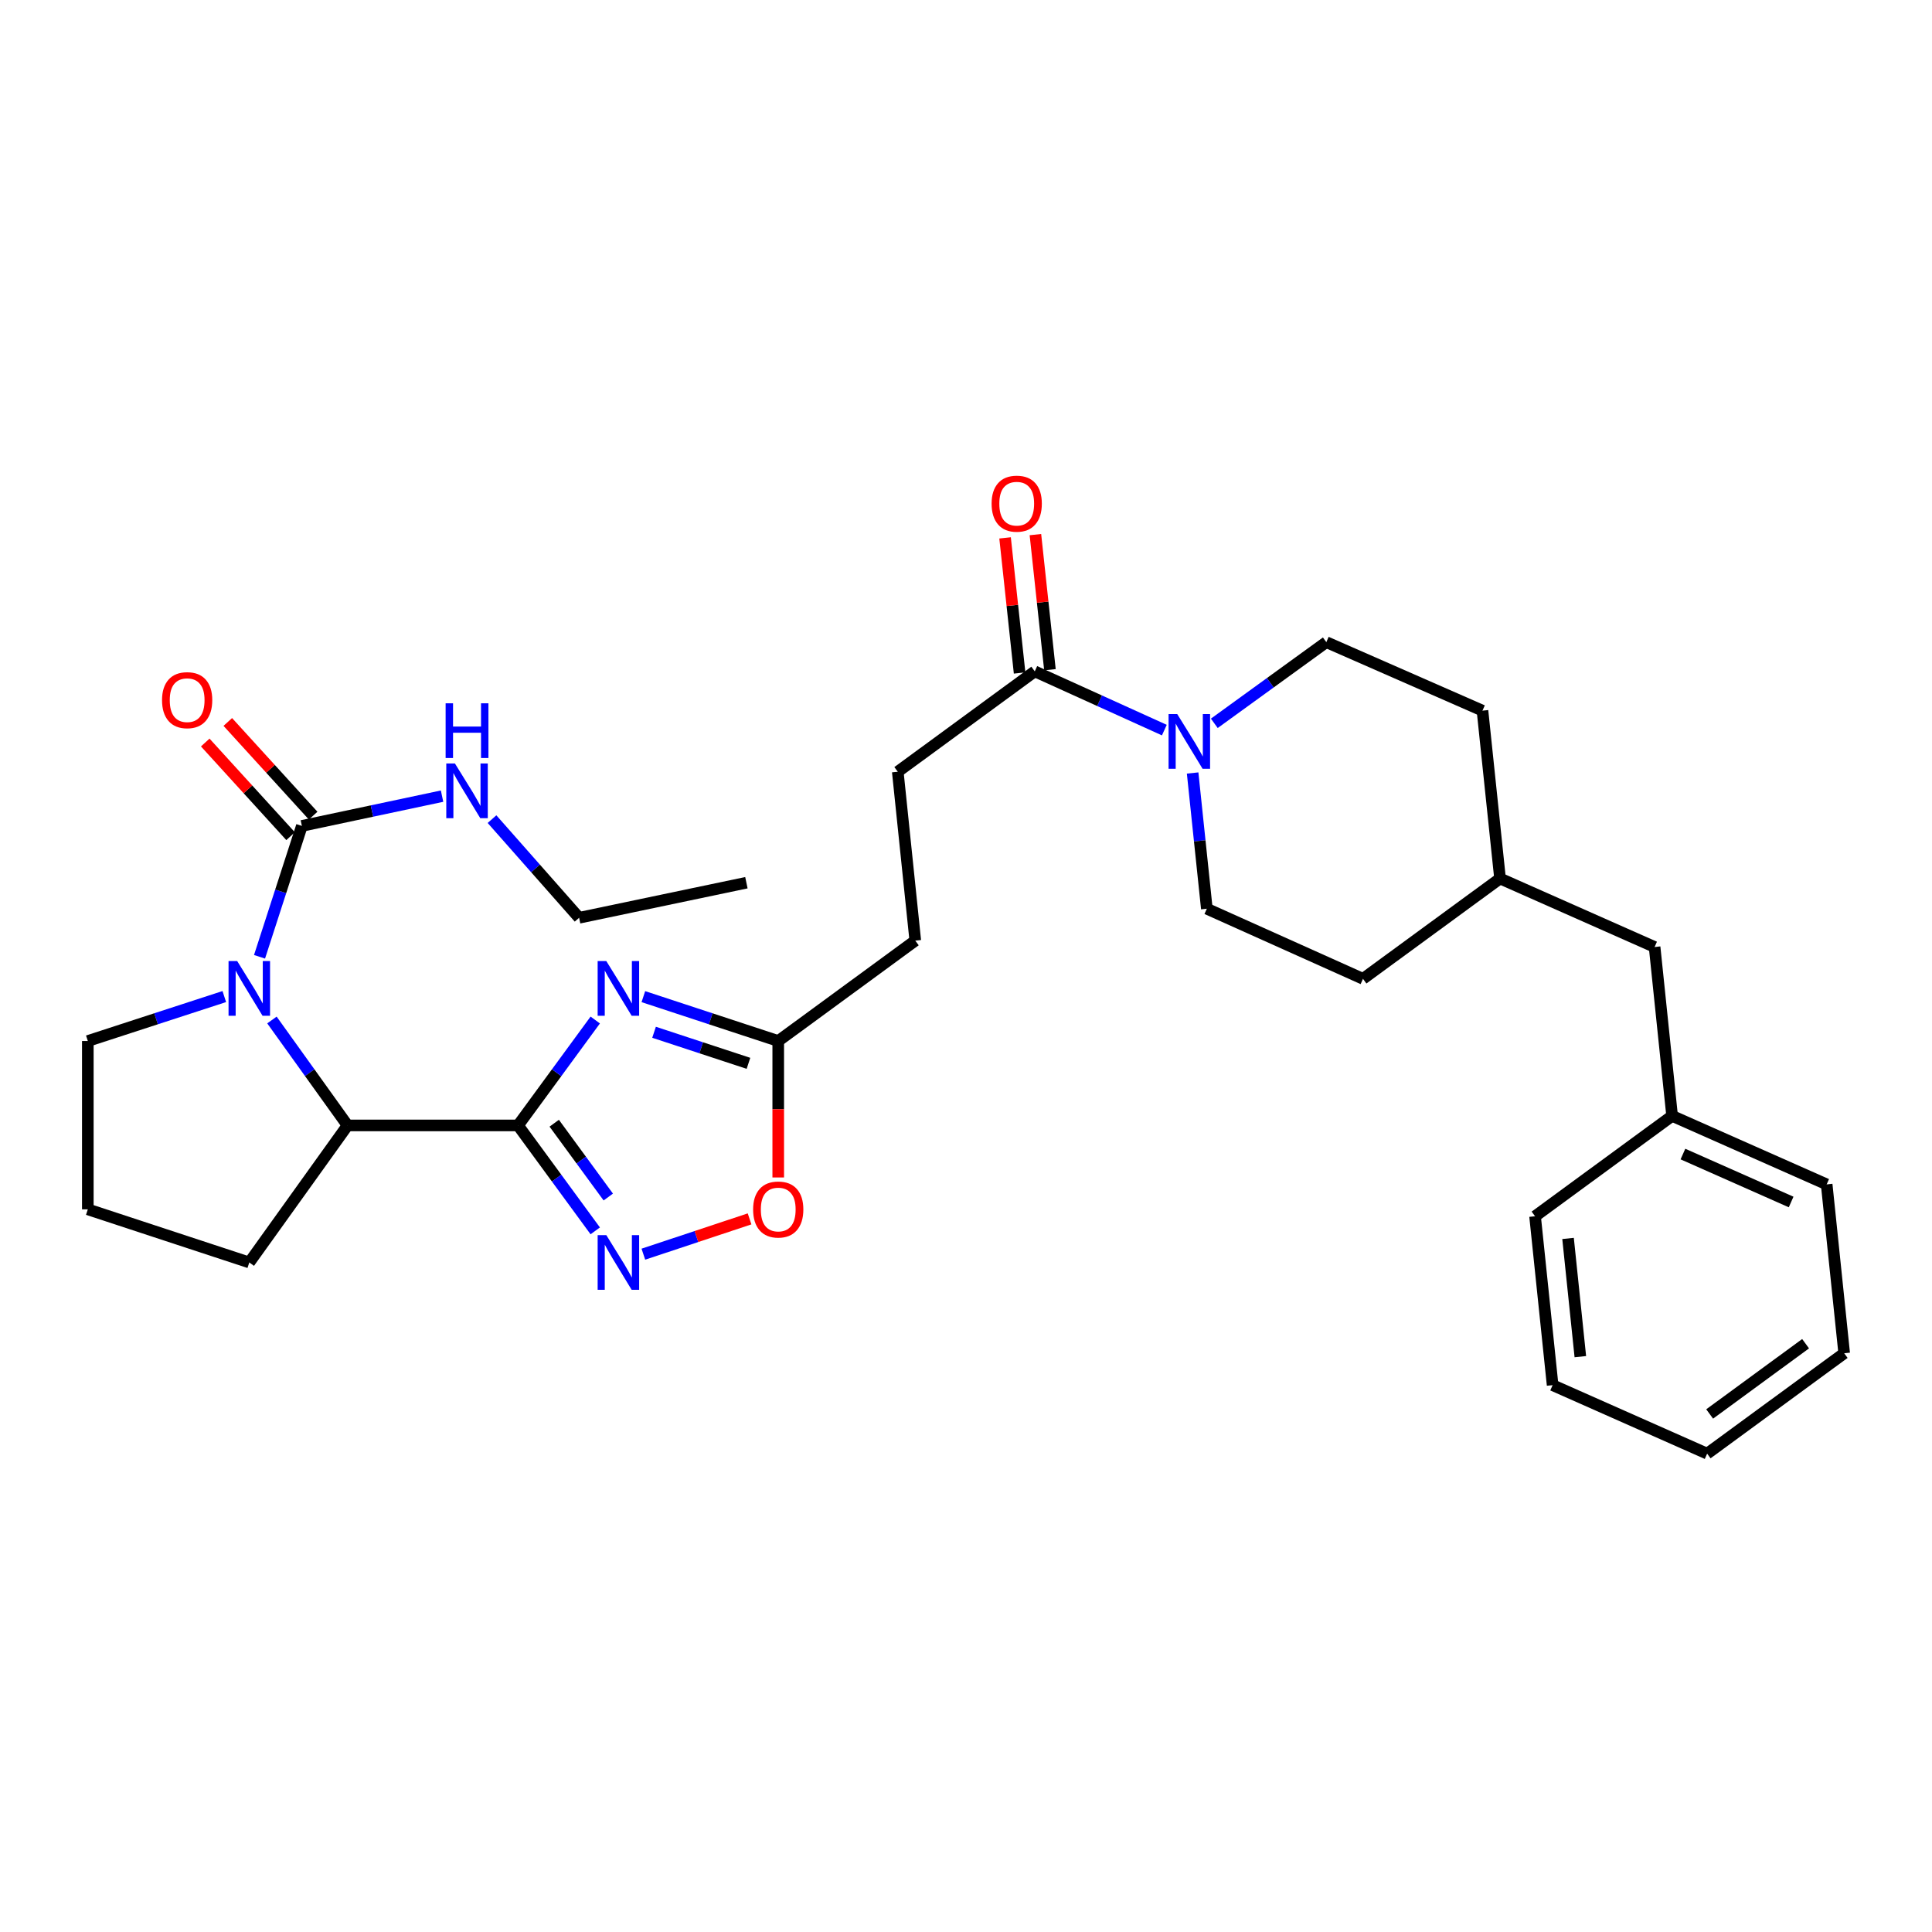 <?xml version='1.0' encoding='iso-8859-1'?>
<svg version='1.1' baseProfile='full'
              xmlns='http://www.w3.org/2000/svg'
                      xmlns:rdkit='http://www.rdkit.org/xml'
                      xmlns:xlink='http://www.w3.org/1999/xlink'
                  xml:space='preserve'
width='1000px' height='1000px' viewBox='0 0 1000 1000'>
<!-- END OF HEADER -->
<rect style='opacity:1.0;fill:#FFFFFF;stroke:none' width='1000' height='1000' x='0' y='0'> </rect>
<path class='bond-0' d='M 268.125,582.517 L 288.112,555.241' style='fill:none;fill-rule:evenodd;stroke:#000000;stroke-width:6px;stroke-linecap:butt;stroke-linejoin:miter;stroke-opacity:1' />
<path class='bond-0' d='M 288.112,555.241 L 308.098,527.964' style='fill:none;fill-rule:evenodd;stroke:#0000FF;stroke-width:6px;stroke-linecap:butt;stroke-linejoin:miter;stroke-opacity:1' />
<path class='bond-2' d='M 268.125,582.517 L 288.114,609.806' style='fill:none;fill-rule:evenodd;stroke:#000000;stroke-width:6px;stroke-linecap:butt;stroke-linejoin:miter;stroke-opacity:1' />
<path class='bond-2' d='M 288.114,609.806 L 308.102,637.095' style='fill:none;fill-rule:evenodd;stroke:#0000FF;stroke-width:6px;stroke-linecap:butt;stroke-linejoin:miter;stroke-opacity:1' />
<path class='bond-2' d='M 286.863,581.371 L 300.854,600.474' style='fill:none;fill-rule:evenodd;stroke:#000000;stroke-width:6px;stroke-linecap:butt;stroke-linejoin:miter;stroke-opacity:1' />
<path class='bond-2' d='M 300.854,600.474 L 314.846,619.576' style='fill:none;fill-rule:evenodd;stroke:#0000FF;stroke-width:6px;stroke-linecap:butt;stroke-linejoin:miter;stroke-opacity:1' />
<path class='bond-4' d='M 268.125,582.517 L 179.887,582.517' style='fill:none;fill-rule:evenodd;stroke:#000000;stroke-width:6px;stroke-linecap:butt;stroke-linejoin:miter;stroke-opacity:1' />
<path class='bond-6' d='M 333.001,515.856 L 367.907,527.34' style='fill:none;fill-rule:evenodd;stroke:#0000FF;stroke-width:6px;stroke-linecap:butt;stroke-linejoin:miter;stroke-opacity:1' />
<path class='bond-6' d='M 367.907,527.34 L 402.812,538.823' style='fill:none;fill-rule:evenodd;stroke:#000000;stroke-width:6px;stroke-linecap:butt;stroke-linejoin:miter;stroke-opacity:1' />
<path class='bond-6' d='M 338.538,534.303 L 362.971,542.342' style='fill:none;fill-rule:evenodd;stroke:#0000FF;stroke-width:6px;stroke-linecap:butt;stroke-linejoin:miter;stroke-opacity:1' />
<path class='bond-6' d='M 362.971,542.342 L 387.405,550.38' style='fill:none;fill-rule:evenodd;stroke:#000000;stroke-width:6px;stroke-linecap:butt;stroke-linejoin:miter;stroke-opacity:1' />
<path class='bond-1' d='M 140.753,527.948 L 160.32,555.232' style='fill:none;fill-rule:evenodd;stroke:#0000FF;stroke-width:6px;stroke-linecap:butt;stroke-linejoin:miter;stroke-opacity:1' />
<path class='bond-1' d='M 160.32,555.232 L 179.887,582.517' style='fill:none;fill-rule:evenodd;stroke:#000000;stroke-width:6px;stroke-linecap:butt;stroke-linejoin:miter;stroke-opacity:1' />
<path class='bond-3' d='M 134.331,495.236 L 145.291,461.364' style='fill:none;fill-rule:evenodd;stroke:#0000FF;stroke-width:6px;stroke-linecap:butt;stroke-linejoin:miter;stroke-opacity:1' />
<path class='bond-3' d='M 145.291,461.364 L 156.25,427.492' style='fill:none;fill-rule:evenodd;stroke:#000000;stroke-width:6px;stroke-linecap:butt;stroke-linejoin:miter;stroke-opacity:1' />
<path class='bond-16' d='M 116.097,515.82 L 80.775,527.321' style='fill:none;fill-rule:evenodd;stroke:#0000FF;stroke-width:6px;stroke-linecap:butt;stroke-linejoin:miter;stroke-opacity:1' />
<path class='bond-16' d='M 80.775,527.321 L 45.455,538.823' style='fill:none;fill-rule:evenodd;stroke:#000000;stroke-width:6px;stroke-linecap:butt;stroke-linejoin:miter;stroke-opacity:1' />
<path class='bond-7' d='M 333.003,649.159 L 360.488,640.024' style='fill:none;fill-rule:evenodd;stroke:#0000FF;stroke-width:6px;stroke-linecap:butt;stroke-linejoin:miter;stroke-opacity:1' />
<path class='bond-7' d='M 360.488,640.024 L 387.973,630.888' style='fill:none;fill-rule:evenodd;stroke:#FF0000;stroke-width:6px;stroke-linecap:butt;stroke-linejoin:miter;stroke-opacity:1' />
<path class='bond-9' d='M 162.087,422.174 L 139.999,397.931' style='fill:none;fill-rule:evenodd;stroke:#000000;stroke-width:6px;stroke-linecap:butt;stroke-linejoin:miter;stroke-opacity:1' />
<path class='bond-9' d='M 139.999,397.931 L 117.91,373.689' style='fill:none;fill-rule:evenodd;stroke:#FF0000;stroke-width:6px;stroke-linecap:butt;stroke-linejoin:miter;stroke-opacity:1' />
<path class='bond-9' d='M 150.413,432.81 L 128.325,408.568' style='fill:none;fill-rule:evenodd;stroke:#000000;stroke-width:6px;stroke-linecap:butt;stroke-linejoin:miter;stroke-opacity:1' />
<path class='bond-9' d='M 128.325,408.568 L 106.236,384.325' style='fill:none;fill-rule:evenodd;stroke:#FF0000;stroke-width:6px;stroke-linecap:butt;stroke-linejoin:miter;stroke-opacity:1' />
<path class='bond-14' d='M 156.25,427.492 L 192.53,419.788' style='fill:none;fill-rule:evenodd;stroke:#000000;stroke-width:6px;stroke-linecap:butt;stroke-linejoin:miter;stroke-opacity:1' />
<path class='bond-14' d='M 192.53,419.788 L 228.809,412.084' style='fill:none;fill-rule:evenodd;stroke:#0000FF;stroke-width:6px;stroke-linecap:butt;stroke-linejoin:miter;stroke-opacity:1' />
<path class='bond-22' d='M 179.887,582.517 L 129.034,653.453' style='fill:none;fill-rule:evenodd;stroke:#000000;stroke-width:6px;stroke-linecap:butt;stroke-linejoin:miter;stroke-opacity:1' />
<path class='bond-5' d='M 602.659,377.898 L 569.127,362.695' style='fill:none;fill-rule:evenodd;stroke:#0000FF;stroke-width:6px;stroke-linecap:butt;stroke-linejoin:miter;stroke-opacity:1' />
<path class='bond-5' d='M 569.127,362.695 L 535.595,347.492' style='fill:none;fill-rule:evenodd;stroke:#000000;stroke-width:6px;stroke-linecap:butt;stroke-linejoin:miter;stroke-opacity:1' />
<path class='bond-10' d='M 617.305,400.1 L 620.982,435.231' style='fill:none;fill-rule:evenodd;stroke:#0000FF;stroke-width:6px;stroke-linecap:butt;stroke-linejoin:miter;stroke-opacity:1' />
<path class='bond-10' d='M 620.982,435.231 L 624.658,470.361' style='fill:none;fill-rule:evenodd;stroke:#000000;stroke-width:6px;stroke-linecap:butt;stroke-linejoin:miter;stroke-opacity:1' />
<path class='bond-11' d='M 628.524,374.393 L 657.515,353.384' style='fill:none;fill-rule:evenodd;stroke:#0000FF;stroke-width:6px;stroke-linecap:butt;stroke-linejoin:miter;stroke-opacity:1' />
<path class='bond-11' d='M 657.515,353.384 L 686.505,332.375' style='fill:none;fill-rule:evenodd;stroke:#000000;stroke-width:6px;stroke-linecap:butt;stroke-linejoin:miter;stroke-opacity:1' />
<path class='bond-15' d='M 402.812,538.823 L 473.749,486.865' style='fill:none;fill-rule:evenodd;stroke:#000000;stroke-width:6px;stroke-linecap:butt;stroke-linejoin:miter;stroke-opacity:1' />
<path class='bond-31' d='M 402.812,538.823 L 402.812,574.14' style='fill:none;fill-rule:evenodd;stroke:#000000;stroke-width:6px;stroke-linecap:butt;stroke-linejoin:miter;stroke-opacity:1' />
<path class='bond-31' d='M 402.812,574.14 L 402.812,609.458' style='fill:none;fill-rule:evenodd;stroke:#FF0000;stroke-width:6px;stroke-linecap:butt;stroke-linejoin:miter;stroke-opacity:1' />
<path class='bond-8' d='M 535.595,347.492 L 464.685,399.451' style='fill:none;fill-rule:evenodd;stroke:#000000;stroke-width:6px;stroke-linecap:butt;stroke-linejoin:miter;stroke-opacity:1' />
<path class='bond-12' d='M 543.447,346.648 L 539.686,311.681' style='fill:none;fill-rule:evenodd;stroke:#000000;stroke-width:6px;stroke-linecap:butt;stroke-linejoin:miter;stroke-opacity:1' />
<path class='bond-12' d='M 539.686,311.681 L 535.925,276.714' style='fill:none;fill-rule:evenodd;stroke:#FF0000;stroke-width:6px;stroke-linecap:butt;stroke-linejoin:miter;stroke-opacity:1' />
<path class='bond-12' d='M 527.744,348.337 L 523.983,313.37' style='fill:none;fill-rule:evenodd;stroke:#000000;stroke-width:6px;stroke-linecap:butt;stroke-linejoin:miter;stroke-opacity:1' />
<path class='bond-12' d='M 523.983,313.37 L 520.223,278.403' style='fill:none;fill-rule:evenodd;stroke:#FF0000;stroke-width:6px;stroke-linecap:butt;stroke-linejoin:miter;stroke-opacity:1' />
<path class='bond-18' d='M 624.658,470.361 L 705.483,506.641' style='fill:none;fill-rule:evenodd;stroke:#000000;stroke-width:6px;stroke-linecap:butt;stroke-linejoin:miter;stroke-opacity:1' />
<path class='bond-19' d='M 686.505,332.375 L 767.33,367.83' style='fill:none;fill-rule:evenodd;stroke:#000000;stroke-width:6px;stroke-linecap:butt;stroke-linejoin:miter;stroke-opacity:1' />
<path class='bond-13' d='M 464.685,399.451 L 473.749,486.865' style='fill:none;fill-rule:evenodd;stroke:#000000;stroke-width:6px;stroke-linecap:butt;stroke-linejoin:miter;stroke-opacity:1' />
<path class='bond-24' d='M 254.665,423.985 L 277.206,449.516' style='fill:none;fill-rule:evenodd;stroke:#0000FF;stroke-width:6px;stroke-linecap:butt;stroke-linejoin:miter;stroke-opacity:1' />
<path class='bond-24' d='M 277.206,449.516 L 299.746,475.046' style='fill:none;fill-rule:evenodd;stroke:#000000;stroke-width:6px;stroke-linecap:butt;stroke-linejoin:miter;stroke-opacity:1' />
<path class='bond-32' d='M 45.455,538.823 L 45.455,625.956' style='fill:none;fill-rule:evenodd;stroke:#000000;stroke-width:6px;stroke-linecap:butt;stroke-linejoin:miter;stroke-opacity:1' />
<path class='bond-17' d='M 856.419,490.163 L 776.419,454.708' style='fill:none;fill-rule:evenodd;stroke:#000000;stroke-width:6px;stroke-linecap:butt;stroke-linejoin:miter;stroke-opacity:1' />
<path class='bond-21' d='M 856.419,490.163 L 865.482,577.577' style='fill:none;fill-rule:evenodd;stroke:#000000;stroke-width:6px;stroke-linecap:butt;stroke-linejoin:miter;stroke-opacity:1' />
<path class='bond-33' d='M 705.483,506.641 L 776.419,454.708' style='fill:none;fill-rule:evenodd;stroke:#000000;stroke-width:6px;stroke-linecap:butt;stroke-linejoin:miter;stroke-opacity:1' />
<path class='bond-20' d='M 767.33,367.83 L 776.419,454.708' style='fill:none;fill-rule:evenodd;stroke:#000000;stroke-width:6px;stroke-linecap:butt;stroke-linejoin:miter;stroke-opacity:1' />
<path class='bond-25' d='M 865.482,577.577 L 945.482,613.032' style='fill:none;fill-rule:evenodd;stroke:#000000;stroke-width:6px;stroke-linecap:butt;stroke-linejoin:miter;stroke-opacity:1' />
<path class='bond-25' d='M 871.083,597.334 L 927.083,622.152' style='fill:none;fill-rule:evenodd;stroke:#000000;stroke-width:6px;stroke-linecap:butt;stroke-linejoin:miter;stroke-opacity:1' />
<path class='bond-26' d='M 865.482,577.577 L 794.546,629.536' style='fill:none;fill-rule:evenodd;stroke:#000000;stroke-width:6px;stroke-linecap:butt;stroke-linejoin:miter;stroke-opacity:1' />
<path class='bond-23' d='M 129.034,653.453 L 45.455,625.956' style='fill:none;fill-rule:evenodd;stroke:#000000;stroke-width:6px;stroke-linecap:butt;stroke-linejoin:miter;stroke-opacity:1' />
<path class='bond-27' d='M 299.746,475.046 L 386.335,456.893' style='fill:none;fill-rule:evenodd;stroke:#000000;stroke-width:6px;stroke-linecap:butt;stroke-linejoin:miter;stroke-opacity:1' />
<path class='bond-29' d='M 945.482,613.032 L 954.545,700.446' style='fill:none;fill-rule:evenodd;stroke:#000000;stroke-width:6px;stroke-linecap:butt;stroke-linejoin:miter;stroke-opacity:1' />
<path class='bond-28' d='M 794.546,629.536 L 803.636,716.949' style='fill:none;fill-rule:evenodd;stroke:#000000;stroke-width:6px;stroke-linecap:butt;stroke-linejoin:miter;stroke-opacity:1' />
<path class='bond-28' d='M 811.618,641.014 L 817.98,702.204' style='fill:none;fill-rule:evenodd;stroke:#000000;stroke-width:6px;stroke-linecap:butt;stroke-linejoin:miter;stroke-opacity:1' />
<path class='bond-30' d='M 803.636,716.949 L 883.609,752.404' style='fill:none;fill-rule:evenodd;stroke:#000000;stroke-width:6px;stroke-linecap:butt;stroke-linejoin:miter;stroke-opacity:1' />
<path class='bond-34' d='M 954.545,700.446 L 883.609,752.404' style='fill:none;fill-rule:evenodd;stroke:#000000;stroke-width:6px;stroke-linecap:butt;stroke-linejoin:miter;stroke-opacity:1' />
<path class='bond-34' d='M 934.573,695.499 L 884.917,731.87' style='fill:none;fill-rule:evenodd;stroke:#000000;stroke-width:6px;stroke-linecap:butt;stroke-linejoin:miter;stroke-opacity:1' />
<path  class='atom-1' d='M 313.824 497.447
L 323.104 512.447
Q 324.024 513.927, 325.504 516.607
Q 326.984 519.287, 327.064 519.447
L 327.064 497.447
L 330.824 497.447
L 330.824 525.767
L 326.944 525.767
L 316.984 509.367
Q 315.824 507.447, 314.584 505.247
Q 313.384 503.047, 313.024 502.367
L 313.024 525.767
L 309.344 525.767
L 309.344 497.447
L 313.824 497.447
' fill='#0000FF'/>
<path  class='atom-2' d='M 122.774 497.447
L 132.054 512.447
Q 132.974 513.927, 134.454 516.607
Q 135.934 519.287, 136.014 519.447
L 136.014 497.447
L 139.774 497.447
L 139.774 525.767
L 135.894 525.767
L 125.934 509.367
Q 124.774 507.447, 123.534 505.247
Q 122.334 503.047, 121.974 502.367
L 121.974 525.767
L 118.294 525.767
L 118.294 497.447
L 122.774 497.447
' fill='#0000FF'/>
<path  class='atom-3' d='M 313.824 639.293
L 323.104 654.293
Q 324.024 655.773, 325.504 658.453
Q 326.984 661.133, 327.064 661.293
L 327.064 639.293
L 330.824 639.293
L 330.824 667.613
L 326.944 667.613
L 316.984 651.213
Q 315.824 649.293, 314.584 647.093
Q 313.384 644.893, 313.024 644.213
L 313.024 667.613
L 309.344 667.613
L 309.344 639.293
L 313.824 639.293
' fill='#0000FF'/>
<path  class='atom-6' d='M 609.335 369.603
L 618.615 384.603
Q 619.535 386.083, 621.015 388.763
Q 622.495 391.443, 622.575 391.603
L 622.575 369.603
L 626.335 369.603
L 626.335 397.923
L 622.455 397.923
L 612.495 381.523
Q 611.335 379.603, 610.095 377.403
Q 608.895 375.203, 608.535 374.523
L 608.535 397.923
L 604.855 397.923
L 604.855 369.603
L 609.335 369.603
' fill='#0000FF'/>
<path  class='atom-8' d='M 389.812 626.036
Q 389.812 619.236, 393.172 615.436
Q 396.532 611.636, 402.812 611.636
Q 409.092 611.636, 412.452 615.436
Q 415.812 619.236, 415.812 626.036
Q 415.812 632.916, 412.412 636.836
Q 409.012 640.716, 402.812 640.716
Q 396.572 640.716, 393.172 636.836
Q 389.812 632.956, 389.812 626.036
M 402.812 637.516
Q 407.132 637.516, 409.452 634.636
Q 411.812 631.716, 411.812 626.036
Q 411.812 620.476, 409.452 617.676
Q 407.132 614.836, 402.812 614.836
Q 398.492 614.836, 396.132 617.636
Q 393.812 620.436, 393.812 626.036
Q 393.812 631.756, 396.132 634.636
Q 398.492 637.516, 402.812 637.516
' fill='#FF0000'/>
<path  class='atom-10' d='M 83.869 362.4
Q 83.869 355.6, 87.229 351.8
Q 90.589 348, 96.869 348
Q 103.149 348, 106.509 351.8
Q 109.869 355.6, 109.869 362.4
Q 109.869 369.28, 106.469 373.2
Q 103.069 377.08, 96.869 377.08
Q 90.629 377.08, 87.229 373.2
Q 83.869 369.32, 83.869 362.4
M 96.869 373.88
Q 101.189 373.88, 103.509 371
Q 105.869 368.08, 105.869 362.4
Q 105.869 356.84, 103.509 354.04
Q 101.189 351.2, 96.869 351.2
Q 92.549 351.2, 90.189 354
Q 87.869 356.8, 87.869 362.4
Q 87.869 368.12, 90.189 371
Q 92.549 373.88, 96.869 373.88
' fill='#FF0000'/>
<path  class='atom-13' d='M 513.251 260.694
Q 513.251 253.894, 516.611 250.094
Q 519.971 246.294, 526.251 246.294
Q 532.531 246.294, 535.891 250.094
Q 539.251 253.894, 539.251 260.694
Q 539.251 267.574, 535.851 271.494
Q 532.451 275.374, 526.251 275.374
Q 520.011 275.374, 516.611 271.494
Q 513.251 267.614, 513.251 260.694
M 526.251 272.174
Q 530.571 272.174, 532.891 269.294
Q 535.251 266.374, 535.251 260.694
Q 535.251 255.134, 532.891 252.334
Q 530.571 249.494, 526.251 249.494
Q 521.931 249.494, 519.571 252.294
Q 517.251 255.094, 517.251 260.694
Q 517.251 266.414, 519.571 269.294
Q 521.931 272.174, 526.251 272.174
' fill='#FF0000'/>
<path  class='atom-15' d='M 235.474 395.179
L 244.754 410.179
Q 245.674 411.659, 247.154 414.339
Q 248.634 417.019, 248.714 417.179
L 248.714 395.179
L 252.474 395.179
L 252.474 423.499
L 248.594 423.499
L 238.634 407.099
Q 237.474 405.179, 236.234 402.979
Q 235.034 400.779, 234.674 400.099
L 234.674 423.499
L 230.994 423.499
L 230.994 395.179
L 235.474 395.179
' fill='#0000FF'/>
<path  class='atom-15' d='M 230.654 364.027
L 234.494 364.027
L 234.494 376.067
L 248.974 376.067
L 248.974 364.027
L 252.814 364.027
L 252.814 392.347
L 248.974 392.347
L 248.974 379.267
L 234.494 379.267
L 234.494 392.347
L 230.654 392.347
L 230.654 364.027
' fill='#0000FF'/>
</svg>
